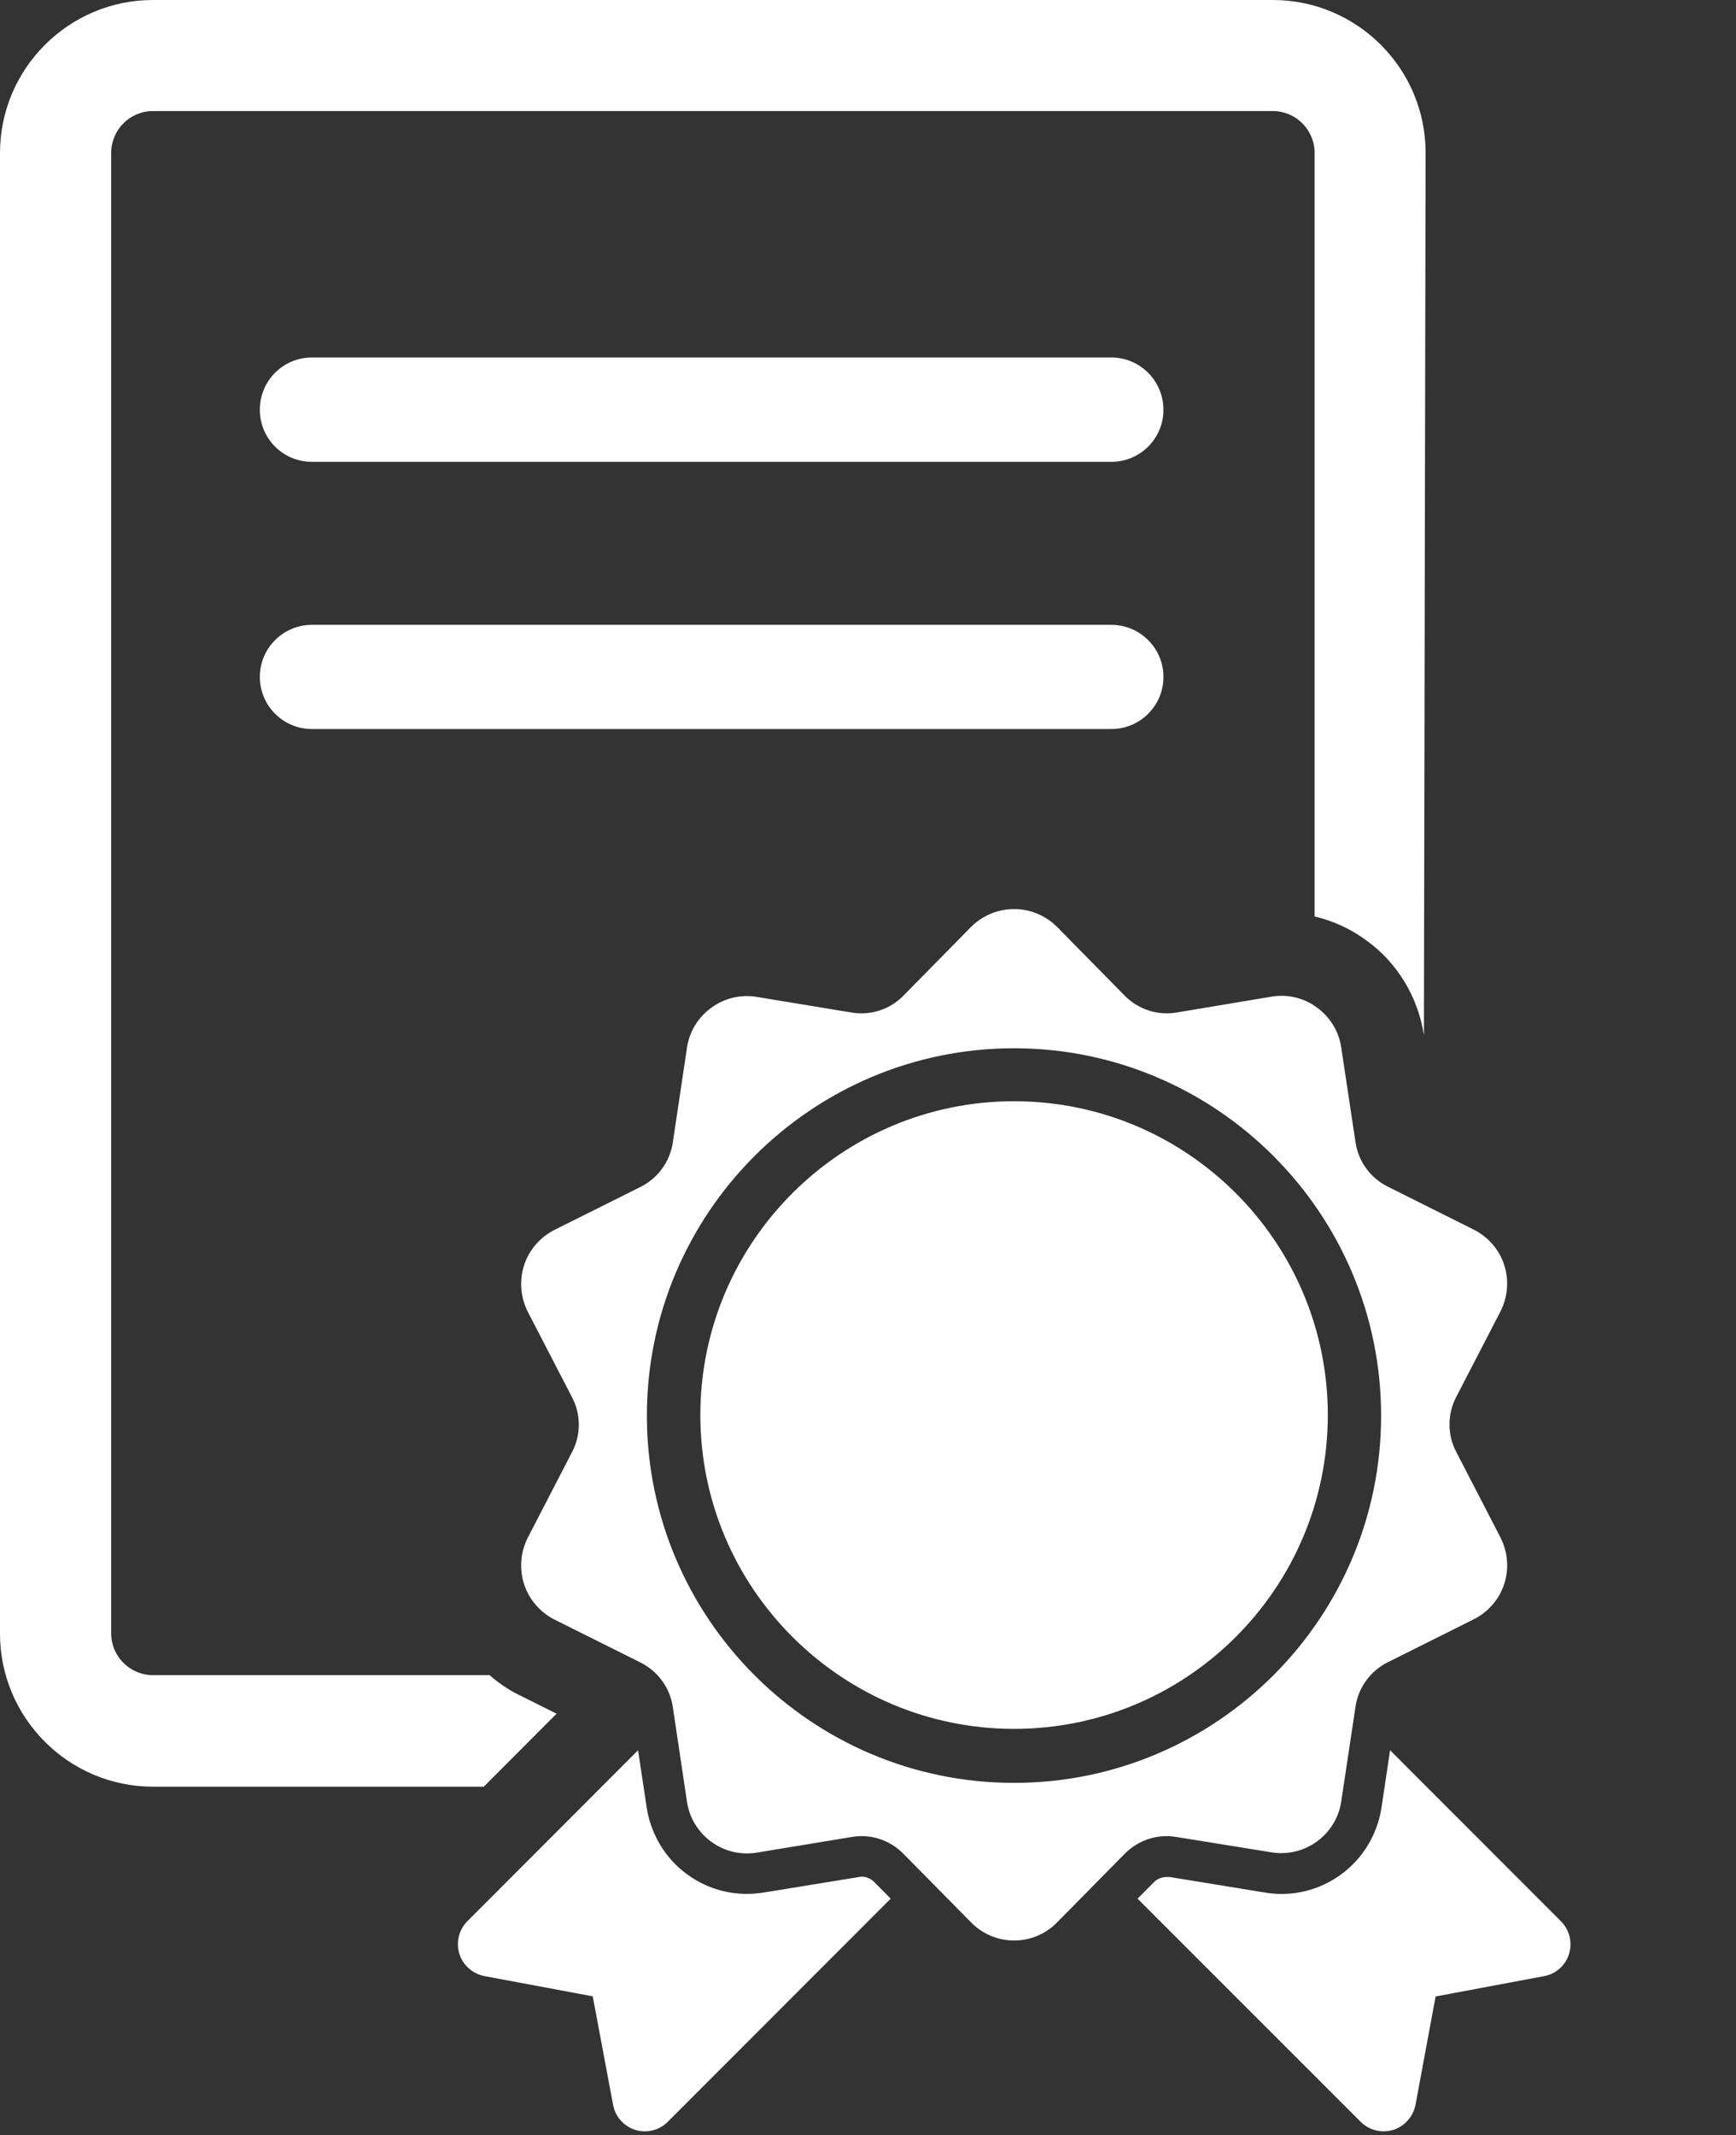 <?xml version="1.0" encoding="utf-8"?>
<!-- Generator: Adobe Illustrator 16.0.0, SVG Export Plug-In . SVG Version: 6.00 Build 0)  -->
<!DOCTYPE svg PUBLIC "-//W3C//DTD SVG 1.1//EN" "http://www.w3.org/Graphics/SVG/1.1/DTD/svg11.dtd">
<svg version="1.1" id="Layer_1" xmlns="http://www.w3.org/2000/svg" xmlns:xlink="http://www.w3.org/1999/xlink" x="0px" y="0px"
	 width="92.935px" height="114.252px" viewBox="0 0 92.935 114.252" enable-background="new 0 0 92.935 114.252"
	 xml:space="preserve">
<rect x="0" y="0" width="92.935" height="114.252" fill="#333333" stroke="none"/>
<g>
	<g>
		<path fill="#FFFFFF" d="M68.081,99.113c0.853,0.136,1.724-0.072,2.422-0.585c0.69-0.499,1.17-1.27,1.297-2.127l0.767-5.093
			c0.154-1.025,0.794-1.896,1.719-2.363l4.613-2.304c0.78-0.395,1.365-1.07,1.628-1.891c0.272-0.831,0.186-1.719-0.204-2.491
			l-2.376-4.594c-0.467-0.898-0.467-1.992,0-2.899l2.376-4.59c0.39-0.771,0.472-1.66,0.204-2.491
			c-0.268-0.825-0.853-1.497-1.628-1.891l-4.613-2.305c-0.925-0.467-1.565-1.337-1.719-2.363L71.8,56.034
			c-0.127-0.857-0.607-1.624-1.297-2.124c-0.698-0.517-1.569-0.726-2.422-0.585l-5.103,0.853c-1.012,0.168-2.036-0.167-2.763-0.897
			l-3.624-3.684c-0.612-0.612-1.433-0.957-2.304-0.957c-0.857,0-1.697,0.349-2.304,0.957l-3.625,3.684
			c-0.721,0.734-1.75,1.065-2.762,0.897l-5.094-0.839c-0.853-0.141-1.723,0.068-2.426,0.585c-0.694,0.499-1.171,1.266-1.297,2.123
			l-0.762,5.094c-0.159,1.025-0.794,1.896-1.719,2.363l-4.617,2.304c-0.767,0.395-1.36,1.066-1.624,1.892
			c-0.268,0.83-0.19,1.719,0.199,2.49l2.377,4.591c0.471,0.902,0.471,1.995,0,2.898l-2.377,4.595c-0.39,0.771-0.467,1.66-0.199,2.49
			c0.268,0.821,0.853,1.497,1.624,1.892l4.617,2.304c0.925,0.467,1.561,1.338,1.719,2.363l0.762,5.094
			c0.126,0.853,0.603,1.624,1.297,2.127c0.698,0.513,1.569,0.722,2.426,0.585l5.094-0.839c1.011-0.177,2.041,0.163,2.762,0.894
			l3.625,3.674c0.612,0.626,1.442,0.971,2.304,0.971c0.866,0,1.696-0.345,2.304-0.971l3.624-3.674
			c0.727-0.73,1.755-1.07,2.763-0.894L68.081,99.113z M54.283,95.395c-10.84,0-19.653-8.812-19.653-19.648
			s8.818-19.658,19.653-19.658c10.84,0,19.653,8.826,19.653,19.658C73.937,86.577,65.128,95.395,54.283,95.395z"/>
		<path fill="#FFFFFF" d="M54.288,58.923c-9.258,0-16.796,7.529-16.796,16.791c0,9.262,7.543,16.791,16.796,16.791
			c9.266,0,16.795-7.529,16.795-16.791C71.083,66.452,63.554,58.923,54.288,58.923z"/>
		<path fill="#FFFFFF" d="M83.556,102.792l-9.139-9.144l-0.462,3.084c-0.218,1.42-1.007,2.73-2.173,3.569
			c-1.156,0.844-2.603,1.202-4.045,0.966l-5.107-0.834c-0.422-0.027-0.676,0.091-0.862,0.281l-0.871,0.876l11.938,11.933
			c0.462,0.463,1.129,0.626,1.747,0.44c0.617-0.195,1.07-0.707,1.197-1.347l1.075-5.792l5.81-1.089
			c0.636-0.117,1.148-0.575,1.334-1.197C84.187,103.917,84.015,103.241,83.556,102.792z"/>
		<path fill="#FFFFFF" d="M46.11,100.411l-5.261,0.857c-1.474,0.227-2.903-0.127-4.064-0.98c-1.157-0.834-1.946-2.14-2.164-3.569
			l-0.463-3.07l-9.135,9.144c-0.454,0.454-0.622,1.125-0.435,1.742c0.195,0.621,0.711,1.07,1.337,1.197l5.806,1.084l1.089,5.801
			c0.117,0.64,0.575,1.152,1.192,1.347c0.612,0.186,1.284,0.023,1.737-0.435l11.933-11.938l-0.871-0.88
			C46.622,100.516,46.369,100.411,46.11,100.411z"/>
		<path fill="#FFFFFF" d="M59.495,19.127H16.7c-1.542,0-2.789,1.248-2.789,2.79c-0.004,1.551,1.243,2.794,2.789,2.794h42.795
			c1.537,0,2.789-1.243,2.789-2.785C62.284,20.383,61.028,19.127,59.495,19.127z"/>
		<path fill="#FFFFFF" d="M59.495,33.433H16.7c-1.542,0-2.789,1.247-2.789,2.78c-0.004,1.542,1.243,2.794,2.789,2.794h42.795
			c1.537,0,2.789-1.243,2.789-2.79C62.284,34.68,61.028,33.433,59.495,33.433z"/>
		<path fill="#FFFFFF" d="M29.795,91.693l-2.109-1.052c-0.539-0.272-1.029-0.622-1.482-1.011H8.187
			c-1.233,0-2.236-1.007-2.236-2.231V8.183c0-1.238,1.003-2.241,2.236-2.241H68.14c1.229,0,2.236,1.002,2.236,2.241v40.853
			c0.999,0.236,1.951,0.671,2.785,1.293c1.632,1.166,2.762,3.03,3.066,5.062l0.091-47.203C76.327,3.674,72.653,0,68.14,0H8.187
			C3.674,0,0,3.679,0,8.187v79.22c0,4.517,3.679,8.191,8.187,8.191h17.712L29.795,91.693z"/>
	</g>
</g>
</svg>
